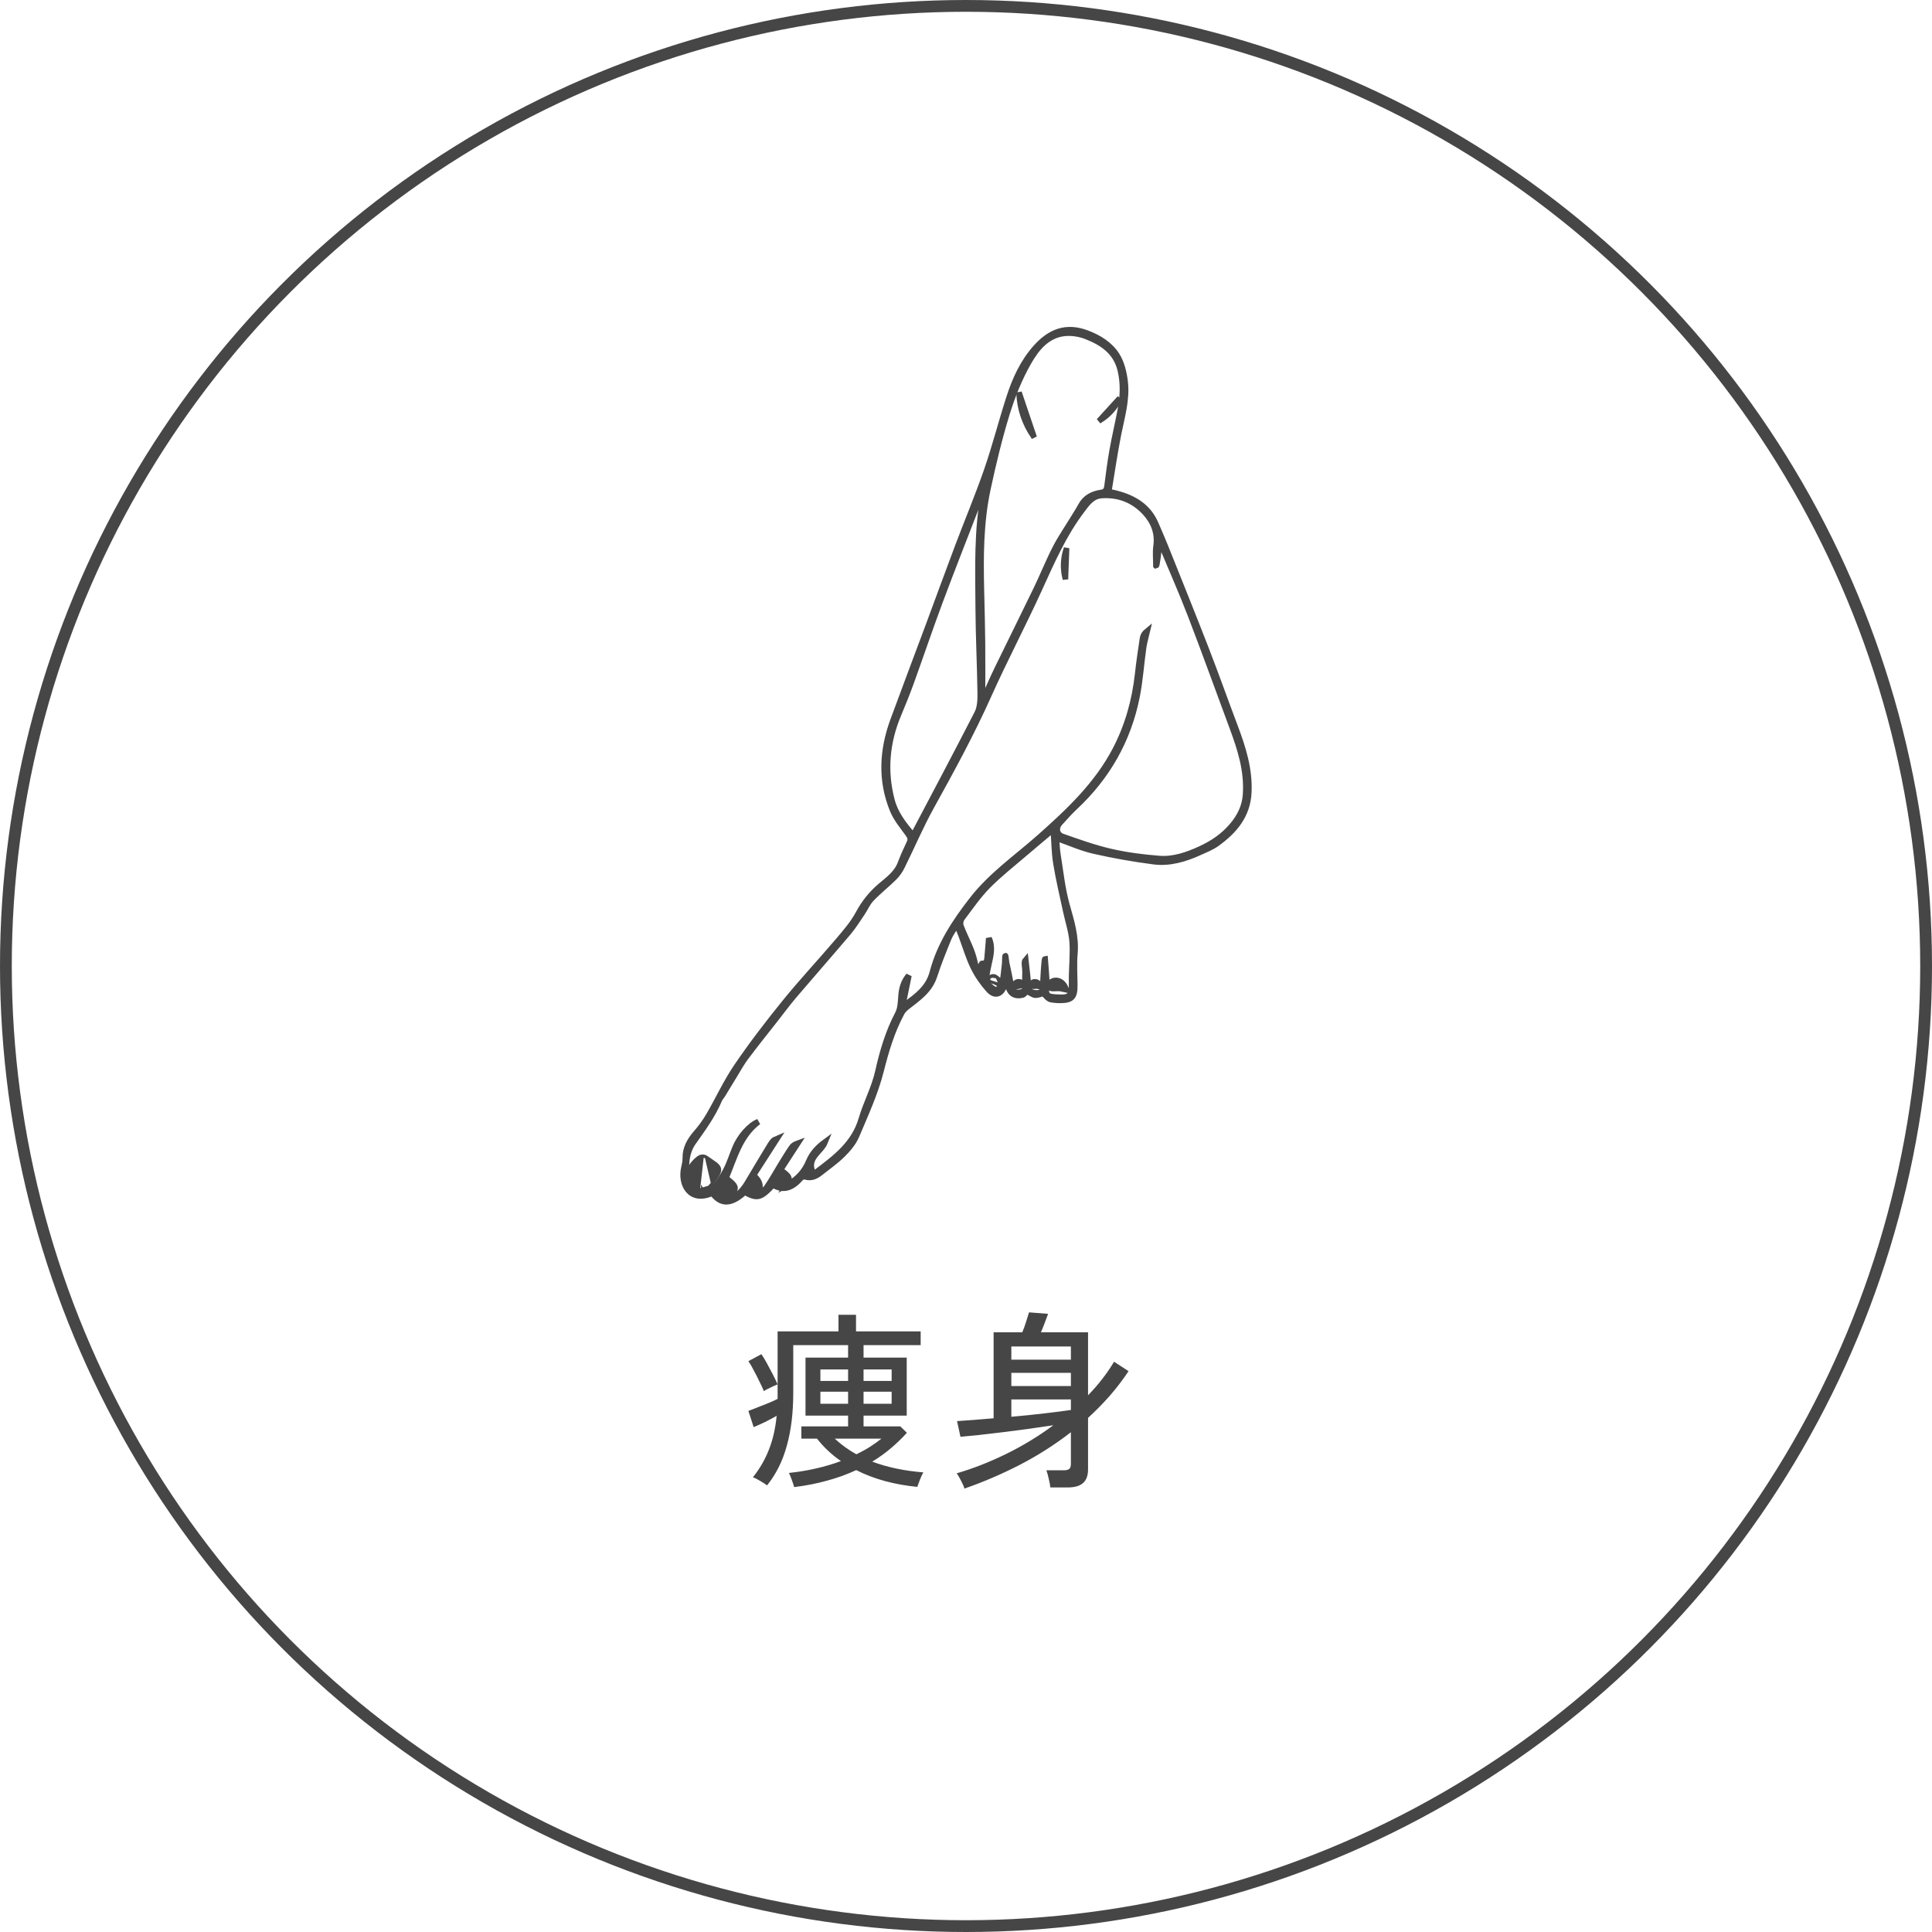 <svg width="164" height="164" viewBox="0 0 164 164" fill="none" xmlns="http://www.w3.org/2000/svg">
<circle cx="82" cy="82" r="81.5" stroke="#464646"/>
<path d="M67.416 126.232C67.373 126.083 67.304 125.875 67.208 125.608C67.112 125.341 67.032 125.149 66.968 125.032C67.779 124.947 68.552 124.819 69.288 124.648C70.035 124.477 70.733 124.269 71.384 124.024C70.605 123.491 69.928 122.856 69.352 122.12H68.024V121.08H71.992V120.168H68.376V115.24H71.992V114.184H67.336V118.248C67.336 119.923 67.155 121.411 66.792 122.712C66.44 124.013 65.88 125.139 65.112 126.088C64.973 125.981 64.776 125.853 64.52 125.704C64.275 125.555 64.072 125.453 63.912 125.4C64.499 124.664 64.952 123.88 65.272 123.048C65.603 122.216 65.821 121.261 65.928 120.184C65.629 120.355 65.299 120.531 64.936 120.712C64.573 120.883 64.253 121.027 63.976 121.144L63.528 119.768C63.741 119.683 64.003 119.581 64.312 119.464C64.621 119.347 64.931 119.224 65.24 119.096C65.549 118.968 65.805 118.851 66.008 118.744V117.512C65.923 117.544 65.8 117.597 65.64 117.672C65.491 117.747 65.336 117.821 65.176 117.896C65.027 117.971 64.915 118.035 64.84 118.088C64.755 117.864 64.632 117.597 64.472 117.288C64.323 116.968 64.163 116.653 63.992 116.344C63.832 116.024 63.677 115.757 63.528 115.544L64.632 114.952C64.76 115.133 64.909 115.379 65.08 115.688C65.251 115.997 65.421 116.317 65.592 116.648C65.763 116.979 65.901 117.267 66.008 117.512V113.016H71.176V111.608H72.664V113.016H78.152V114.184H73.304V115.24H76.968V120.168H73.304V121.08H76.424L76.984 121.624C76.568 122.083 76.115 122.52 75.624 122.936C75.133 123.352 74.605 123.731 74.04 124.072C75.32 124.552 76.765 124.856 78.376 124.984C78.291 125.133 78.195 125.341 78.088 125.608C77.981 125.885 77.907 126.088 77.864 126.216C76.893 126.12 75.976 125.955 75.112 125.72C74.248 125.485 73.437 125.176 72.68 124.792C71.901 125.155 71.075 125.453 70.2 125.688C69.325 125.933 68.397 126.115 67.416 126.232ZM72.696 123.448C73.101 123.256 73.48 123.048 73.832 122.824C74.184 122.6 74.515 122.365 74.824 122.12H70.856C71.133 122.376 71.427 122.616 71.736 122.84C72.045 123.064 72.365 123.267 72.696 123.448ZM73.304 119.16H75.688V118.136H73.304V119.16ZM69.64 119.16H71.992V118.136H69.64V119.16ZM73.304 117.224H75.688V116.248H73.304V117.224ZM69.64 117.224H71.992V116.248H69.64V117.224ZM81.864 126.36C81.843 126.253 81.789 126.115 81.704 125.944C81.629 125.784 81.544 125.619 81.448 125.448C81.363 125.288 81.283 125.16 81.208 125.064C82.573 124.669 83.965 124.125 85.384 123.432C86.803 122.739 88.147 121.923 89.416 120.984C88.776 121.08 88.083 121.181 87.336 121.288C86.589 121.384 85.848 121.48 85.112 121.576C84.376 121.661 83.693 121.741 83.064 121.816C82.445 121.88 81.933 121.928 81.528 121.96L81.24 120.632C81.613 120.611 82.067 120.579 82.6 120.536C83.144 120.493 83.725 120.445 84.344 120.392V113.096H86.776C86.883 112.851 86.989 112.557 87.096 112.216C87.203 111.875 87.288 111.603 87.352 111.4L88.968 111.528C88.883 111.763 88.781 112.035 88.664 112.344C88.547 112.653 88.445 112.904 88.36 113.096H92.36V118.44C92.797 117.992 93.197 117.533 93.56 117.064C93.933 116.584 94.269 116.093 94.568 115.592L95.8 116.392C95.309 117.128 94.776 117.827 94.2 118.488C93.624 119.139 93.011 119.763 92.36 120.36V124.728C92.36 125.251 92.221 125.635 91.944 125.88C91.667 126.136 91.229 126.264 90.632 126.264H89.16C89.139 126.051 89.091 125.795 89.016 125.496C88.952 125.208 88.888 124.979 88.824 124.808H90.28C90.504 124.808 90.664 124.771 90.76 124.696C90.856 124.621 90.904 124.477 90.904 124.264V121.576C89.528 122.643 88.061 123.576 86.504 124.376C84.957 125.165 83.411 125.827 81.864 126.36ZM85.848 120.264C86.819 120.179 87.757 120.083 88.664 119.976C89.581 119.869 90.328 119.773 90.904 119.688V118.792H85.848V120.264ZM85.848 117.656H90.904V116.536H85.848V117.656ZM85.848 115.416H90.904V114.296H85.848V115.416Z" fill="#464646"/>
<mask id="path-3-outside-1_1701_9" maskUnits="userSpaceOnUse" x="57" y="27" width="50" height="76" fill="black">
<rect fill="white" x="57" y="27" width="50" height="76"/>
<path d="M94.774 41.889C96.237 42.277 97.462 42.984 98.097 44.466C98.373 45.111 98.657 45.752 98.917 46.403C100.066 49.275 101.226 52.142 102.345 55.026C103.202 57.235 103.994 59.47 104.831 61.687C105.509 63.483 106.081 65.294 105.991 67.257C105.9 69.23 104.771 70.535 103.292 71.603C102.865 71.912 102.355 72.111 101.87 72.332C100.618 72.904 99.303 73.306 97.927 73.127C96.222 72.904 94.521 72.608 92.845 72.224C91.783 71.981 90.77 71.522 89.664 71.135C89.701 71.598 89.708 72.057 89.78 72.504C90.014 73.948 90.161 75.419 90.552 76.819C90.934 78.184 91.356 79.502 91.228 80.952C91.149 81.838 91.213 82.736 91.219 83.629C91.226 84.652 90.978 84.905 89.95 84.904C89.766 84.904 89.249 84.874 89.101 84.799C88.832 84.662 88.579 84.283 88.579 84.283C88.579 84.283 88.224 84.466 87.865 84.464C87.712 84.463 87.17 84.116 87.17 84.116C87.17 84.116 86.903 84.425 86.825 84.444C86.152 84.61 85.71 84.35 85.58 83.653C85.53 83.385 85.502 83.113 85.445 82.702C85.364 83.121 85.34 83.399 85.256 83.656C85.007 84.408 84.45 84.595 83.933 84.018C83.421 83.448 82.965 82.794 82.629 82.105C82.212 81.25 81.945 80.32 81.608 79.424C81.504 79.145 81.384 78.871 81.219 78.468C80.934 78.94 80.678 79.264 80.528 79.633C80.095 80.695 79.663 81.761 79.309 82.851C78.911 84.079 77.934 84.734 77.006 85.459C76.825 85.6 76.644 85.774 76.537 85.974C75.698 87.529 75.206 89.193 74.77 90.915C74.291 92.803 73.458 94.606 72.697 96.409C72.447 97.001 71.993 97.539 71.532 97.997C70.96 98.567 70.285 99.03 69.652 99.537C69.264 99.848 68.852 100.045 68.331 99.875C68.231 99.843 68.042 99.922 67.963 100.012C67.3 100.767 66.558 101.153 65.614 100.573C64.571 101.703 64.282 101.773 63.215 101.186C61.93 102.373 61.114 102.141 60.464 101.266C58.567 102.123 57.747 100.512 58.068 99.137C58.131 98.868 58.192 98.588 58.188 98.314C58.176 97.454 58.565 96.796 59.105 96.174C59.502 95.716 59.868 95.219 60.173 94.695C60.981 93.307 61.655 91.83 62.556 90.509C63.835 88.633 65.222 86.826 66.653 85.064C68.084 83.3 69.641 81.641 71.113 79.909C71.745 79.165 72.407 78.412 72.865 77.558C73.36 76.635 73.97 75.871 74.754 75.205C75.409 74.649 76.129 74.144 76.453 73.272C76.672 72.683 76.935 72.107 77.206 71.539C77.348 71.241 77.278 71.049 77.091 70.79C76.617 70.135 76.077 69.49 75.776 68.751C74.748 66.228 74.894 63.67 75.821 61.145C76.799 58.483 77.806 55.832 78.795 53.174C79.642 50.899 80.471 48.617 81.327 46.346C82.137 44.197 83.031 42.079 83.78 39.91C84.481 37.883 85.01 35.795 85.67 33.752C86.168 32.213 86.821 30.759 87.923 29.519C89.139 28.152 90.501 27.625 92.249 28.28C93.275 28.664 94.21 29.239 94.791 30.148C95.198 30.786 95.399 31.618 95.491 32.389C95.675 33.922 95.218 35.401 94.922 36.894C94.606 38.49 94.376 40.103 94.103 41.743C94.416 41.81 94.597 41.842 94.774 41.889L94.774 41.889ZM98.137 48.032C98.137 47.474 98.073 46.905 98.15 46.358C98.308 45.23 97.918 44.281 97.204 43.506C96.234 42.452 94.981 41.958 93.54 42.046C92.693 42.098 92.28 42.727 91.815 43.343C90.26 45.4 89.247 47.742 88.184 50.072C86.81 53.086 85.259 56.017 83.906 59.04C82.457 62.278 80.763 65.376 79.05 68.471C78.137 70.12 77.398 71.867 76.559 73.558C76.392 73.896 76.166 74.225 75.899 74.489C75.27 75.111 74.569 75.66 73.96 76.3C73.625 76.652 73.429 77.137 73.15 77.547C72.779 78.095 72.424 78.66 71.999 79.163C70.483 80.954 68.932 82.715 67.411 84.502C66.861 85.148 66.356 85.833 65.832 86.502C64.989 87.578 64.132 88.644 63.312 89.738C62.947 90.224 62.653 90.764 62.334 91.283C61.994 91.834 61.663 92.39 61.325 92.942C61.238 93.084 61.114 93.208 61.05 93.359C60.491 94.682 59.656 95.816 58.832 96.982C58.186 97.895 58.168 99.133 58.327 100.255C58.479 101.322 59.715 101.643 60.552 100.841C60.981 100.429 61.329 99.901 61.609 99.369C61.936 98.75 62.144 98.067 62.413 97.417C62.794 96.496 63.615 95.529 64.375 95.222C62.763 96.444 62.327 98.341 61.622 99.981C61.9 100.261 62.306 100.494 62.381 100.808C62.43 101.011 62.022 101.514 61.768 101.555C61.455 101.605 61.089 101.314 60.824 101.203C60.938 101.654 61.471 101.899 62.091 101.676C62.779 101.428 63.173 100.885 63.527 100.283C64.153 99.218 64.796 98.162 65.436 97.105C65.503 96.995 65.591 96.898 65.679 96.804C65.712 96.769 65.772 96.759 65.928 96.69C65.23 97.775 64.587 98.775 63.955 99.76C64.529 100.274 64.646 100.757 64.305 101.211C64.334 101.255 64.364 101.298 64.392 101.341C64.632 101.159 64.935 101.021 65.098 100.785C65.518 100.179 65.873 99.528 66.259 98.898C66.569 98.394 66.874 97.887 67.207 97.399C67.317 97.238 67.507 97.132 67.7 97.062C67.218 97.804 66.736 98.546 66.26 99.279C66.614 99.685 67.285 99.829 66.783 100.6C67.73 100.112 68.297 99.45 68.655 98.597C68.949 97.898 69.436 97.381 70.031 96.946C69.683 97.813 68.386 98.288 69.021 99.592C69.144 99.552 69.239 99.545 69.303 99.497C70.909 98.286 72.513 97.096 73.129 94.992C73.529 93.629 74.228 92.346 74.536 90.967C74.919 89.25 75.404 87.606 76.223 86.047C76.459 85.6 76.462 85.012 76.506 84.483C76.557 83.878 76.707 83.337 77.14 82.812C76.962 83.681 76.802 84.465 76.642 85.249C76.695 85.27 76.748 85.292 76.801 85.314C77.807 84.588 78.809 83.882 79.16 82.54C79.773 80.199 81.063 78.25 82.535 76.359C84.178 74.249 86.342 72.771 88.294 71.035C90.757 68.847 93.149 66.593 94.701 63.606C95.744 61.599 96.34 59.452 96.588 57.199C96.7 56.187 96.848 55.178 97.002 54.172C97.036 53.951 97.168 53.745 97.377 53.575C97.269 54.041 97.127 54.502 97.06 54.974C96.861 56.369 96.773 57.784 96.496 59.162C95.758 62.838 93.983 65.942 91.258 68.492C90.802 68.919 90.383 69.389 89.965 69.856C89.592 70.272 89.672 70.836 90.194 71.018C91.541 71.489 92.891 71.977 94.277 72.295C95.627 72.606 97.018 72.784 98.4 72.892C99.645 72.989 100.816 72.571 101.949 72.046C102.962 71.577 103.854 70.969 104.585 70.11C105.238 69.342 105.671 68.503 105.745 67.468C105.892 65.442 105.297 63.58 104.608 61.73C103.433 58.571 102.294 55.399 101.085 52.254C100.314 50.249 99.444 48.283 98.616 46.3C98.589 46.235 98.538 46.179 98.41 45.986C98.37 46.778 98.194 48.034 98.138 48.033L98.137 48.032ZM84.658 56.786C85.759 54.52 86.883 52.267 87.979 49.998C88.534 48.848 89.008 47.655 89.592 46.521C90.048 45.636 90.619 44.811 91.138 43.959C91.349 43.612 91.572 43.271 91.765 42.913C92.135 42.227 92.76 41.926 93.467 41.82C93.848 41.763 93.943 41.586 93.987 41.259C94.118 40.266 94.239 39.271 94.414 38.286C94.618 37.136 94.888 35.999 95.106 34.853C95.323 33.715 95.388 32.58 95.116 31.43C94.741 29.849 93.575 29.088 92.23 28.556C91.671 28.335 91.01 28.225 90.415 28.279C88.879 28.418 87.971 29.581 87.294 30.768C86.522 32.121 85.927 33.608 85.466 35.104C84.818 37.207 84.303 39.358 83.841 41.512C83.234 44.343 83.224 47.229 83.293 50.113C83.328 51.58 83.368 53.045 83.383 54.512C83.399 56.045 83.387 57.579 83.387 59.113C83.452 59.121 83.518 59.13 83.583 59.139C83.94 58.354 84.281 57.561 84.658 56.786ZM82.956 60.544C83.201 60.066 83.231 59.432 83.223 58.872C83.19 56.44 83.065 54.009 83.052 51.578C83.034 48.261 82.905 44.933 83.565 41.651C83.571 41.617 83.555 41.579 83.525 41.389C83.298 41.96 83.115 42.407 82.941 42.858C81.88 45.604 80.798 48.342 79.769 51.1C78.922 53.372 78.148 55.672 77.323 57.952C76.995 58.858 76.633 59.75 76.261 60.638C75.267 63.008 75.042 65.436 75.699 67.931C75.999 69.072 76.694 69.974 77.518 70.928C79.376 67.398 81.196 63.986 82.956 60.544ZM83.924 81.859C83.833 82.253 83.757 82.652 83.71 83.053C83.692 83.208 83.723 83.43 83.822 83.524C84.048 83.74 84.321 84.011 84.593 84.033C84.743 84.045 85.011 83.622 85.082 83.356C85.207 82.887 85.222 82.388 85.283 81.901C85.312 81.899 85.31 81.131 85.338 81.129C85.371 81.126 85.434 81.891 85.467 81.889C85.582 82.449 85.708 83.007 85.811 83.569C85.912 84.126 86.153 84.329 86.599 84.24C87.009 84.158 87.137 83.951 87.058 83.528C86.963 83.019 87.06 82.751 87.015 82.234C87.001 82.068 86.908 81.644 87.056 81.481C87.135 82.221 87.247 82.958 87.282 83.7C87.303 84.159 87.563 84.26 87.91 84.292C88.266 84.325 88.534 84.2 88.537 83.781C88.541 83.153 88.647 81.41 88.706 81.404C88.749 81.97 88.802 82.536 88.832 83.102C88.843 83.323 88.793 83.546 88.789 83.768C88.779 84.495 88.882 84.604 89.593 84.651C90.872 84.735 90.994 84.588 90.979 83.289C90.966 82.176 91.106 81.056 91.028 79.95C90.965 79.075 90.669 78.218 90.485 77.351C90.197 75.997 89.87 74.649 89.649 73.284C89.496 72.342 89.494 71.375 89.422 70.386C88.645 71.04 87.842 71.705 87.05 72.385C85.973 73.309 84.847 74.186 83.853 75.194C83.03 76.03 82.354 77.017 81.643 77.961C81.528 78.115 81.487 78.422 81.555 78.603C81.794 79.244 82.109 79.855 82.368 80.49C82.52 80.863 82.649 81.253 82.734 81.647C82.827 82.078 82.976 82.439 83.449 82.577C83.362 82.479 83.202 82.378 83.204 82.282C83.209 82.107 83.328 81.78 83.369 81.785C83.723 81.826 83.778 81.595 83.803 81.348C83.859 80.781 83.898 80.211 83.944 79.643C84.282 80.394 84.093 81.124 83.924 81.859V81.859Z"/>
</mask>
<path d="M94.774 41.889C96.237 42.277 97.462 42.984 98.097 44.466C98.373 45.111 98.657 45.752 98.917 46.403C100.066 49.275 101.226 52.142 102.345 55.026C103.202 57.235 103.994 59.47 104.831 61.687C105.509 63.483 106.081 65.294 105.991 67.257C105.9 69.23 104.771 70.535 103.292 71.603C102.865 71.912 102.355 72.111 101.87 72.332C100.618 72.904 99.303 73.306 97.927 73.127C96.222 72.904 94.521 72.608 92.845 72.224C91.783 71.981 90.77 71.522 89.664 71.135C89.701 71.598 89.708 72.057 89.78 72.504C90.014 73.948 90.161 75.419 90.552 76.819C90.934 78.184 91.356 79.502 91.228 80.952C91.149 81.838 91.213 82.736 91.219 83.629C91.226 84.652 90.978 84.905 89.95 84.904C89.766 84.904 89.249 84.874 89.101 84.799C88.832 84.662 88.579 84.283 88.579 84.283C88.579 84.283 88.224 84.466 87.865 84.464C87.712 84.463 87.17 84.116 87.17 84.116C87.17 84.116 86.903 84.425 86.825 84.444C86.152 84.61 85.71 84.35 85.58 83.653C85.53 83.385 85.502 83.113 85.445 82.702C85.364 83.121 85.34 83.399 85.256 83.656C85.007 84.408 84.45 84.595 83.933 84.018C83.421 83.448 82.965 82.794 82.629 82.105C82.212 81.25 81.945 80.32 81.608 79.424C81.504 79.145 81.384 78.871 81.219 78.468C80.934 78.94 80.678 79.264 80.528 79.633C80.095 80.695 79.663 81.761 79.309 82.851C78.911 84.079 77.934 84.734 77.006 85.459C76.825 85.6 76.644 85.774 76.537 85.974C75.698 87.529 75.206 89.193 74.77 90.915C74.291 92.803 73.458 94.606 72.697 96.409C72.447 97.001 71.993 97.539 71.532 97.997C70.96 98.567 70.285 99.03 69.652 99.537C69.264 99.848 68.852 100.045 68.331 99.875C68.231 99.843 68.042 99.922 67.963 100.012C67.3 100.767 66.558 101.153 65.614 100.573C64.571 101.703 64.282 101.773 63.215 101.186C61.93 102.373 61.114 102.141 60.464 101.266C58.567 102.123 57.747 100.512 58.068 99.137C58.131 98.868 58.192 98.588 58.188 98.314C58.176 97.454 58.565 96.796 59.105 96.174C59.502 95.716 59.868 95.219 60.173 94.695C60.981 93.307 61.655 91.83 62.556 90.509C63.835 88.633 65.222 86.826 66.653 85.064C68.084 83.3 69.641 81.641 71.113 79.909C71.745 79.165 72.407 78.412 72.865 77.558C73.36 76.635 73.97 75.871 74.754 75.205C75.409 74.649 76.129 74.144 76.453 73.272C76.672 72.683 76.935 72.107 77.206 71.539C77.348 71.241 77.278 71.049 77.091 70.79C76.617 70.135 76.077 69.49 75.776 68.751C74.748 66.228 74.894 63.67 75.821 61.145C76.799 58.483 77.806 55.832 78.795 53.174C79.642 50.899 80.471 48.617 81.327 46.346C82.137 44.197 83.031 42.079 83.78 39.91C84.481 37.883 85.01 35.795 85.67 33.752C86.168 32.213 86.821 30.759 87.923 29.519C89.139 28.152 90.501 27.625 92.249 28.28C93.275 28.664 94.21 29.239 94.791 30.148C95.198 30.786 95.399 31.618 95.491 32.389C95.675 33.922 95.218 35.401 94.922 36.894C94.606 38.49 94.376 40.103 94.103 41.743C94.416 41.81 94.597 41.842 94.774 41.889L94.774 41.889ZM98.137 48.032C98.137 47.474 98.073 46.905 98.15 46.358C98.308 45.23 97.918 44.281 97.204 43.506C96.234 42.452 94.981 41.958 93.54 42.046C92.693 42.098 92.28 42.727 91.815 43.343C90.26 45.4 89.247 47.742 88.184 50.072C86.81 53.086 85.259 56.017 83.906 59.04C82.457 62.278 80.763 65.376 79.05 68.471C78.137 70.12 77.398 71.867 76.559 73.558C76.392 73.896 76.166 74.225 75.899 74.489C75.27 75.111 74.569 75.66 73.96 76.3C73.625 76.652 73.429 77.137 73.15 77.547C72.779 78.095 72.424 78.66 71.999 79.163C70.483 80.954 68.932 82.715 67.411 84.502C66.861 85.148 66.356 85.833 65.832 86.502C64.989 87.578 64.132 88.644 63.312 89.738C62.947 90.224 62.653 90.764 62.334 91.283C61.994 91.834 61.663 92.39 61.325 92.942C61.238 93.084 61.114 93.208 61.05 93.359C60.491 94.682 59.656 95.816 58.832 96.982C58.186 97.895 58.168 99.133 58.327 100.255C58.479 101.322 59.715 101.643 60.552 100.841C60.981 100.429 61.329 99.901 61.609 99.369C61.936 98.75 62.144 98.067 62.413 97.417C62.794 96.496 63.615 95.529 64.375 95.222C62.763 96.444 62.327 98.341 61.622 99.981C61.9 100.261 62.306 100.494 62.381 100.808C62.43 101.011 62.022 101.514 61.768 101.555C61.455 101.605 61.089 101.314 60.824 101.203C60.938 101.654 61.471 101.899 62.091 101.676C62.779 101.428 63.173 100.885 63.527 100.283C64.153 99.218 64.796 98.162 65.436 97.105C65.503 96.995 65.591 96.898 65.679 96.804C65.712 96.769 65.772 96.759 65.928 96.69C65.23 97.775 64.587 98.775 63.955 99.76C64.529 100.274 64.646 100.757 64.305 101.211C64.334 101.255 64.364 101.298 64.392 101.341C64.632 101.159 64.935 101.021 65.098 100.785C65.518 100.179 65.873 99.528 66.259 98.898C66.569 98.394 66.874 97.887 67.207 97.399C67.317 97.238 67.507 97.132 67.7 97.062C67.218 97.804 66.736 98.546 66.26 99.279C66.614 99.685 67.285 99.829 66.783 100.6C67.73 100.112 68.297 99.45 68.655 98.597C68.949 97.898 69.436 97.381 70.031 96.946C69.683 97.813 68.386 98.288 69.021 99.592C69.144 99.552 69.239 99.545 69.303 99.497C70.909 98.286 72.513 97.096 73.129 94.992C73.529 93.629 74.228 92.346 74.536 90.967C74.919 89.25 75.404 87.606 76.223 86.047C76.459 85.6 76.462 85.012 76.506 84.483C76.557 83.878 76.707 83.337 77.14 82.812C76.962 83.681 76.802 84.465 76.642 85.249C76.695 85.27 76.748 85.292 76.801 85.314C77.807 84.588 78.809 83.882 79.16 82.54C79.773 80.199 81.063 78.25 82.535 76.359C84.178 74.249 86.342 72.771 88.294 71.035C90.757 68.847 93.149 66.593 94.701 63.606C95.744 61.599 96.34 59.452 96.588 57.199C96.7 56.187 96.848 55.178 97.002 54.172C97.036 53.951 97.168 53.745 97.377 53.575C97.269 54.041 97.127 54.502 97.06 54.974C96.861 56.369 96.773 57.784 96.496 59.162C95.758 62.838 93.983 65.942 91.258 68.492C90.802 68.919 90.383 69.389 89.965 69.856C89.592 70.272 89.672 70.836 90.194 71.018C91.541 71.489 92.891 71.977 94.277 72.295C95.627 72.606 97.018 72.784 98.4 72.892C99.645 72.989 100.816 72.571 101.949 72.046C102.962 71.577 103.854 70.969 104.585 70.11C105.238 69.342 105.671 68.503 105.745 67.468C105.892 65.442 105.297 63.58 104.608 61.73C103.433 58.571 102.294 55.399 101.085 52.254C100.314 50.249 99.444 48.283 98.616 46.3C98.589 46.235 98.538 46.179 98.41 45.986C98.37 46.778 98.194 48.034 98.138 48.033L98.137 48.032ZM84.658 56.786C85.759 54.52 86.883 52.267 87.979 49.998C88.534 48.848 89.008 47.655 89.592 46.521C90.048 45.636 90.619 44.811 91.138 43.959C91.349 43.612 91.572 43.271 91.765 42.913C92.135 42.227 92.76 41.926 93.467 41.82C93.848 41.763 93.943 41.586 93.987 41.259C94.118 40.266 94.239 39.271 94.414 38.286C94.618 37.136 94.888 35.999 95.106 34.853C95.323 33.715 95.388 32.58 95.116 31.43C94.741 29.849 93.575 29.088 92.23 28.556C91.671 28.335 91.01 28.225 90.415 28.279C88.879 28.418 87.971 29.581 87.294 30.768C86.522 32.121 85.927 33.608 85.466 35.104C84.818 37.207 84.303 39.358 83.841 41.512C83.234 44.343 83.224 47.229 83.293 50.113C83.328 51.58 83.368 53.045 83.383 54.512C83.399 56.045 83.387 57.579 83.387 59.113C83.452 59.121 83.518 59.13 83.583 59.139C83.94 58.354 84.281 57.561 84.658 56.786ZM82.956 60.544C83.201 60.066 83.231 59.432 83.223 58.872C83.19 56.44 83.065 54.009 83.052 51.578C83.034 48.261 82.905 44.933 83.565 41.651C83.571 41.617 83.555 41.579 83.525 41.389C83.298 41.96 83.115 42.407 82.941 42.858C81.88 45.604 80.798 48.342 79.769 51.1C78.922 53.372 78.148 55.672 77.323 57.952C76.995 58.858 76.633 59.75 76.261 60.638C75.267 63.008 75.042 65.436 75.699 67.931C75.999 69.072 76.694 69.974 77.518 70.928C79.376 67.398 81.196 63.986 82.956 60.544ZM83.924 81.859C83.833 82.253 83.757 82.652 83.71 83.053C83.692 83.208 83.723 83.43 83.822 83.524C84.048 83.74 84.321 84.011 84.593 84.033C84.743 84.045 85.011 83.622 85.082 83.356C85.207 82.887 85.222 82.388 85.283 81.901C85.312 81.899 85.31 81.131 85.338 81.129C85.371 81.126 85.434 81.891 85.467 81.889C85.582 82.449 85.708 83.007 85.811 83.569C85.912 84.126 86.153 84.329 86.599 84.24C87.009 84.158 87.137 83.951 87.058 83.528C86.963 83.019 87.06 82.751 87.015 82.234C87.001 82.068 86.908 81.644 87.056 81.481C87.135 82.221 87.247 82.958 87.282 83.7C87.303 84.159 87.563 84.26 87.91 84.292C88.266 84.325 88.534 84.2 88.537 83.781C88.541 83.153 88.647 81.41 88.706 81.404C88.749 81.97 88.802 82.536 88.832 83.102C88.843 83.323 88.793 83.546 88.789 83.768C88.779 84.495 88.882 84.604 89.593 84.651C90.872 84.735 90.994 84.588 90.979 83.289C90.966 82.176 91.106 81.056 91.028 79.95C90.965 79.075 90.669 78.218 90.485 77.351C90.197 75.997 89.87 74.649 89.649 73.284C89.496 72.342 89.494 71.375 89.422 70.386C88.645 71.04 87.842 71.705 87.05 72.385C85.973 73.309 84.847 74.186 83.853 75.194C83.03 76.03 82.354 77.017 81.643 77.961C81.528 78.115 81.487 78.422 81.555 78.603C81.794 79.244 82.109 79.855 82.368 80.49C82.52 80.863 82.649 81.253 82.734 81.647C82.827 82.078 82.976 82.439 83.449 82.577C83.362 82.479 83.202 82.378 83.204 82.282C83.209 82.107 83.328 81.78 83.369 81.785C83.723 81.826 83.778 81.595 83.803 81.348C83.859 80.781 83.898 80.211 83.944 79.643C84.282 80.394 84.093 81.124 83.924 81.859V81.859Z" fill="#464646"/>
<path d="M94.774 41.889C96.237 42.277 97.462 42.984 98.097 44.466C98.373 45.111 98.657 45.752 98.917 46.403C100.066 49.275 101.226 52.142 102.345 55.026C103.202 57.235 103.994 59.47 104.831 61.687C105.509 63.483 106.081 65.294 105.991 67.257C105.9 69.23 104.771 70.535 103.292 71.603C102.865 71.912 102.355 72.111 101.87 72.332C100.618 72.904 99.303 73.306 97.927 73.127C96.222 72.904 94.521 72.608 92.845 72.224C91.783 71.981 90.77 71.522 89.664 71.135C89.701 71.598 89.708 72.057 89.78 72.504C90.014 73.948 90.161 75.419 90.552 76.819C90.934 78.184 91.356 79.502 91.228 80.952C91.149 81.838 91.213 82.736 91.219 83.629C91.226 84.652 90.978 84.905 89.95 84.904C89.766 84.904 89.249 84.874 89.101 84.799C88.832 84.662 88.579 84.283 88.579 84.283C88.579 84.283 88.224 84.466 87.865 84.464C87.712 84.463 87.17 84.116 87.17 84.116C87.17 84.116 86.903 84.425 86.825 84.444C86.152 84.61 85.71 84.35 85.58 83.653C85.53 83.385 85.502 83.113 85.445 82.702C85.364 83.121 85.34 83.399 85.256 83.656C85.007 84.408 84.45 84.595 83.933 84.018C83.421 83.448 82.965 82.794 82.629 82.105C82.212 81.25 81.945 80.32 81.608 79.424C81.504 79.145 81.384 78.871 81.219 78.468C80.934 78.94 80.678 79.264 80.528 79.633C80.095 80.695 79.663 81.761 79.309 82.851C78.911 84.079 77.934 84.734 77.006 85.459C76.825 85.6 76.644 85.774 76.537 85.974C75.698 87.529 75.206 89.193 74.77 90.915C74.291 92.803 73.458 94.606 72.697 96.409C72.447 97.001 71.993 97.539 71.532 97.997C70.96 98.567 70.285 99.03 69.652 99.537C69.264 99.848 68.852 100.045 68.331 99.875C68.231 99.843 68.042 99.922 67.963 100.012C67.3 100.767 66.558 101.153 65.614 100.573C64.571 101.703 64.282 101.773 63.215 101.186C61.93 102.373 61.114 102.141 60.464 101.266C58.567 102.123 57.747 100.512 58.068 99.137C58.131 98.868 58.192 98.588 58.188 98.314C58.176 97.454 58.565 96.796 59.105 96.174C59.502 95.716 59.868 95.219 60.173 94.695C60.981 93.307 61.655 91.83 62.556 90.509C63.835 88.633 65.222 86.826 66.653 85.064C68.084 83.3 69.641 81.641 71.113 79.909C71.745 79.165 72.407 78.412 72.865 77.558C73.36 76.635 73.97 75.871 74.754 75.205C75.409 74.649 76.129 74.144 76.453 73.272C76.672 72.683 76.935 72.107 77.206 71.539C77.348 71.241 77.278 71.049 77.091 70.79C76.617 70.135 76.077 69.49 75.776 68.751C74.748 66.228 74.894 63.67 75.821 61.145C76.799 58.483 77.806 55.832 78.795 53.174C79.642 50.899 80.471 48.617 81.327 46.346C82.137 44.197 83.031 42.079 83.78 39.91C84.481 37.883 85.01 35.795 85.67 33.752C86.168 32.213 86.821 30.759 87.923 29.519C89.139 28.152 90.501 27.625 92.249 28.28C93.275 28.664 94.21 29.239 94.791 30.148C95.198 30.786 95.399 31.618 95.491 32.389C95.675 33.922 95.218 35.401 94.922 36.894C94.606 38.49 94.376 40.103 94.103 41.743C94.416 41.81 94.597 41.842 94.774 41.889L94.774 41.889ZM98.137 48.032C98.137 47.474 98.073 46.905 98.15 46.358C98.308 45.23 97.918 44.281 97.204 43.506C96.234 42.452 94.981 41.958 93.54 42.046C92.693 42.098 92.28 42.727 91.815 43.343C90.26 45.4 89.247 47.742 88.184 50.072C86.81 53.086 85.259 56.017 83.906 59.04C82.457 62.278 80.763 65.376 79.05 68.471C78.137 70.12 77.398 71.867 76.559 73.558C76.392 73.896 76.166 74.225 75.899 74.489C75.27 75.111 74.569 75.66 73.96 76.3C73.625 76.652 73.429 77.137 73.15 77.547C72.779 78.095 72.424 78.66 71.999 79.163C70.483 80.954 68.932 82.715 67.411 84.502C66.861 85.148 66.356 85.833 65.832 86.502C64.989 87.578 64.132 88.644 63.312 89.738C62.947 90.224 62.653 90.764 62.334 91.283C61.994 91.834 61.663 92.39 61.325 92.942C61.238 93.084 61.114 93.208 61.05 93.359C60.491 94.682 59.656 95.816 58.832 96.982C58.186 97.895 58.168 99.133 58.327 100.255C58.479 101.322 59.715 101.643 60.552 100.841C60.981 100.429 61.329 99.901 61.609 99.369C61.936 98.75 62.144 98.067 62.413 97.417C62.794 96.496 63.615 95.529 64.375 95.222C62.763 96.444 62.327 98.341 61.622 99.981C61.9 100.261 62.306 100.494 62.381 100.808C62.43 101.011 62.022 101.514 61.768 101.555C61.455 101.605 61.089 101.314 60.824 101.203C60.938 101.654 61.471 101.899 62.091 101.676C62.779 101.428 63.173 100.885 63.527 100.283C64.153 99.218 64.796 98.162 65.436 97.105C65.503 96.995 65.591 96.898 65.679 96.804C65.712 96.769 65.772 96.759 65.928 96.69C65.23 97.775 64.587 98.775 63.955 99.76C64.529 100.274 64.646 100.757 64.305 101.211C64.334 101.255 64.364 101.298 64.392 101.341C64.632 101.159 64.935 101.021 65.098 100.785C65.518 100.179 65.873 99.528 66.259 98.898C66.569 98.394 66.874 97.887 67.207 97.399C67.317 97.238 67.507 97.132 67.7 97.062C67.218 97.804 66.736 98.546 66.26 99.279C66.614 99.685 67.285 99.829 66.783 100.6C67.73 100.112 68.297 99.45 68.655 98.597C68.949 97.898 69.436 97.381 70.031 96.946C69.683 97.813 68.386 98.288 69.021 99.592C69.144 99.552 69.239 99.545 69.303 99.497C70.909 98.286 72.513 97.096 73.129 94.992C73.529 93.629 74.228 92.346 74.536 90.967C74.919 89.25 75.404 87.606 76.223 86.047C76.459 85.6 76.462 85.012 76.506 84.483C76.557 83.878 76.707 83.337 77.14 82.812C76.962 83.681 76.802 84.465 76.642 85.249C76.695 85.27 76.748 85.292 76.801 85.314C77.807 84.588 78.809 83.882 79.16 82.54C79.773 80.199 81.063 78.25 82.535 76.359C84.178 74.249 86.342 72.771 88.294 71.035C90.757 68.847 93.149 66.593 94.701 63.606C95.744 61.599 96.34 59.452 96.588 57.199C96.7 56.187 96.848 55.178 97.002 54.172C97.036 53.951 97.168 53.745 97.377 53.575C97.269 54.041 97.127 54.502 97.06 54.974C96.861 56.369 96.773 57.784 96.496 59.162C95.758 62.838 93.983 65.942 91.258 68.492C90.802 68.919 90.383 69.389 89.965 69.856C89.592 70.272 89.672 70.836 90.194 71.018C91.541 71.489 92.891 71.977 94.277 72.295C95.627 72.606 97.018 72.784 98.4 72.892C99.645 72.989 100.816 72.571 101.949 72.046C102.962 71.577 103.854 70.969 104.585 70.11C105.238 69.342 105.671 68.503 105.745 67.468C105.892 65.442 105.297 63.58 104.608 61.73C103.433 58.571 102.294 55.399 101.085 52.254C100.314 50.249 99.444 48.283 98.616 46.3C98.589 46.235 98.538 46.179 98.41 45.986C98.37 46.778 98.194 48.034 98.138 48.033L98.137 48.032ZM84.658 56.786C85.759 54.52 86.883 52.267 87.979 49.998C88.534 48.848 89.008 47.655 89.592 46.521C90.048 45.636 90.619 44.811 91.138 43.959C91.349 43.612 91.572 43.271 91.765 42.913C92.135 42.227 92.76 41.926 93.467 41.82C93.848 41.763 93.943 41.586 93.987 41.259C94.118 40.266 94.239 39.271 94.414 38.286C94.618 37.136 94.888 35.999 95.106 34.853C95.323 33.715 95.388 32.58 95.116 31.43C94.741 29.849 93.575 29.088 92.23 28.556C91.671 28.335 91.01 28.225 90.415 28.279C88.879 28.418 87.971 29.581 87.294 30.768C86.522 32.121 85.927 33.608 85.466 35.104C84.818 37.207 84.303 39.358 83.841 41.512C83.234 44.343 83.224 47.229 83.293 50.113C83.328 51.58 83.368 53.045 83.383 54.512C83.399 56.045 83.387 57.579 83.387 59.113C83.452 59.121 83.518 59.13 83.583 59.139C83.94 58.354 84.281 57.561 84.658 56.786ZM82.956 60.544C83.201 60.066 83.231 59.432 83.223 58.872C83.19 56.44 83.065 54.009 83.052 51.578C83.034 48.261 82.905 44.933 83.565 41.651C83.571 41.617 83.555 41.579 83.525 41.389C83.298 41.96 83.115 42.407 82.941 42.858C81.88 45.604 80.798 48.342 79.769 51.1C78.922 53.372 78.148 55.672 77.323 57.952C76.995 58.858 76.633 59.75 76.261 60.638C75.267 63.008 75.042 65.436 75.699 67.931C75.999 69.072 76.694 69.974 77.518 70.928C79.376 67.398 81.196 63.986 82.956 60.544ZM83.924 81.859C83.833 82.253 83.757 82.652 83.71 83.053C83.692 83.208 83.723 83.43 83.822 83.524C84.048 83.74 84.321 84.011 84.593 84.033C84.743 84.045 85.011 83.622 85.082 83.356C85.207 82.887 85.222 82.388 85.283 81.901C85.312 81.899 85.31 81.131 85.338 81.129C85.371 81.126 85.434 81.891 85.467 81.889C85.582 82.449 85.708 83.007 85.811 83.569C85.912 84.126 86.153 84.329 86.599 84.24C87.009 84.158 87.137 83.951 87.058 83.528C86.963 83.019 87.06 82.751 87.015 82.234C87.001 82.068 86.908 81.644 87.056 81.481C87.135 82.221 87.247 82.958 87.282 83.7C87.303 84.159 87.563 84.26 87.91 84.292C88.266 84.325 88.534 84.2 88.537 83.781C88.541 83.153 88.647 81.41 88.706 81.404C88.749 81.97 88.802 82.536 88.832 83.102C88.843 83.323 88.793 83.546 88.789 83.768C88.779 84.495 88.882 84.604 89.593 84.651C90.872 84.735 90.994 84.588 90.979 83.289C90.966 82.176 91.106 81.056 91.028 79.95C90.965 79.075 90.669 78.218 90.485 77.351C90.197 75.997 89.87 74.649 89.649 73.284C89.496 72.342 89.494 71.375 89.422 70.386C88.645 71.04 87.842 71.705 87.05 72.385C85.973 73.309 84.847 74.186 83.853 75.194C83.03 76.03 82.354 77.017 81.643 77.961C81.528 78.115 81.487 78.422 81.555 78.603C81.794 79.244 82.109 79.855 82.368 80.49C82.52 80.863 82.649 81.253 82.734 81.647C82.827 82.078 82.976 82.439 83.449 82.577C83.362 82.479 83.202 82.378 83.204 82.282C83.209 82.107 83.328 81.78 83.369 81.785C83.723 81.826 83.778 81.595 83.803 81.348C83.859 80.781 83.898 80.211 83.944 79.643C84.282 80.394 84.093 81.124 83.924 81.859V81.859Z" stroke="#464646" stroke-width="0.5" mask="url(#path-3-outside-1_1701_9)"/>
<path d="M59.295 101.034C59.066 100.95 58.85 100.795 58.679 100.619C58.551 100.488 58.442 100.341 58.367 100.193C58.291 100.046 58.244 99.889 58.251 99.742L58.251 99.742C58.257 99.593 58.325 99.418 58.417 99.249C58.51 99.076 58.635 98.896 58.77 98.732C58.905 98.569 59.053 98.419 59.195 98.31C59.266 98.255 59.337 98.209 59.407 98.176C59.475 98.144 59.549 98.121 59.624 98.124L59.295 101.034ZM59.295 101.034L59.187 101.101H59.624H59.624L59.626 100.98L59.69 101.082C59.713 101.069 59.742 101.051 59.776 101.031C59.885 100.966 60.044 100.872 60.189 100.765L59.295 101.034ZM60.47 100.447L60.47 100.447C60.464 100.456 60.457 100.465 60.45 100.474C60.383 100.568 60.298 100.684 60.189 100.765L60.47 100.447ZM60.47 100.447C60.703 100.127 60.875 99.885 60.977 99.69C61.079 99.496 61.126 99.322 61.069 99.151C61.015 98.989 60.875 98.86 60.697 98.727C60.589 98.646 60.454 98.555 60.297 98.449C60.191 98.378 60.075 98.3 59.951 98.213L59.951 98.213M60.47 100.447L59.951 98.213M59.951 98.213C59.849 98.143 59.716 98.127 59.624 98.124L59.951 98.213Z" fill="#464646" stroke="#464646" stroke-width="0.25"/>
<path d="M90.611 83.982V83.999V83.999V84.151L90.462 84.122C90.382 84.106 90.307 84.089 90.24 84.074C90.205 84.066 90.172 84.059 90.141 84.052C90.048 84.032 89.969 84.017 89.891 84.012L90.611 83.982ZM90.611 83.982L90.606 83.965M90.611 83.982L90.606 83.965M90.606 83.965C90.498 83.579 90.257 83.303 89.966 83.181C89.673 83.058 89.34 83.097 89.075 83.325C89.019 83.374 88.967 83.443 88.932 83.514C88.898 83.58 88.867 83.671 88.883 83.759L88.883 83.759M90.606 83.965L88.883 83.759M88.883 83.759C88.894 83.817 88.932 83.859 88.959 83.883C88.989 83.91 89.025 83.932 89.06 83.95C89.129 83.985 89.213 84.013 89.285 84.02L89.285 84.02M88.883 83.759L89.285 84.02M89.285 84.02C89.396 84.031 89.506 84.025 89.606 84.019M89.285 84.02L89.606 84.019M89.606 84.019C89.611 84.019 89.616 84.018 89.621 84.018M89.606 84.019L89.621 84.018M89.621 84.018C89.718 84.012 89.805 84.006 89.891 84.012L89.621 84.018Z" fill="#464646" stroke="#464646" stroke-width="0.25"/>
<path d="M87.683 83.703L87.675 83.827C87.738 83.832 87.799 83.826 87.851 83.821C87.853 83.821 87.855 83.82 87.857 83.82C87.908 83.815 87.95 83.811 87.99 83.812L87.99 83.812C88.026 83.814 88.064 83.819 88.112 83.828C88.127 83.83 88.144 83.834 88.162 83.837C88.197 83.844 88.238 83.851 88.28 83.858L88.481 83.891L88.419 83.697C88.352 83.484 88.21 83.329 88.037 83.264C87.863 83.198 87.667 83.228 87.517 83.367M87.683 83.703L87.675 83.827C87.629 83.824 87.577 83.809 87.535 83.79C87.514 83.78 87.49 83.766 87.469 83.749C87.451 83.733 87.418 83.702 87.407 83.653L87.529 83.625M87.683 83.703C87.737 83.706 87.793 83.701 87.847 83.696C87.897 83.691 87.945 83.686 87.994 83.688M87.683 83.703C87.627 83.699 87.537 83.662 87.529 83.625M87.529 83.625L87.407 83.653C87.393 83.588 87.414 83.525 87.432 83.486C87.452 83.443 87.481 83.4 87.517 83.367M87.529 83.625L87.994 83.688M87.517 83.367C87.517 83.367 87.517 83.367 87.517 83.367L87.601 83.459L87.516 83.367C87.516 83.367 87.516 83.367 87.517 83.367ZM87.994 83.688C88.046 83.689 88.098 83.698 88.157 83.709M87.994 83.688L88.157 83.709M88.157 83.709C88.166 83.729 88.174 83.75 88.181 83.772L88.3 83.735L88.32 83.611C88.291 83.606 88.264 83.602 88.239 83.597L88.157 83.709Z" fill="#464646" stroke="#464646" stroke-width="0.25"/>
<path d="M86.063 83.436C86.035 83.474 86.014 83.523 86.002 83.569C85.992 83.61 85.983 83.676 86.009 83.736L86.009 83.736L86.01 83.737C86.03 83.783 86.067 83.808 86.088 83.82C86.113 83.833 86.139 83.841 86.161 83.847C86.206 83.858 86.259 83.863 86.305 83.857L86.305 83.857C86.368 83.849 86.427 83.832 86.477 83.817C86.478 83.817 86.48 83.816 86.482 83.816C86.532 83.8 86.572 83.788 86.612 83.782L86.612 83.782L86.612 83.782C86.648 83.776 86.686 83.774 86.735 83.773C86.751 83.773 86.768 83.773 86.786 83.773C86.822 83.773 86.863 83.772 86.906 83.771L87.026 83.767V83.646V83.646V83.614L87.011 83.586C86.905 83.39 86.736 83.265 86.555 83.234C86.371 83.203 86.184 83.271 86.063 83.436ZM86.063 83.436C86.063 83.436 86.063 83.436 86.063 83.436L86.164 83.51L86.063 83.436C86.063 83.436 86.063 83.436 86.063 83.436Z" fill="#464646" stroke="#464646" stroke-width="0.25"/>
<path d="M84.852 83.586H84.73H84.729H84.698L84.67 83.571C84.632 83.55 84.596 83.53 84.565 83.512C84.549 83.503 84.534 83.494 84.521 83.487C84.478 83.463 84.444 83.445 84.41 83.432L84.852 83.586ZM84.852 83.586L84.855 83.463M84.852 83.586L84.855 83.463M84.855 83.463C84.859 83.24 84.774 83.047 84.633 82.929M84.855 83.463L84.633 82.929M83.911 83.091L83.911 83.091C83.918 83.025 83.958 82.972 83.988 82.941C84.021 82.907 84.063 82.875 84.107 82.856L83.911 83.091ZM83.911 83.091C83.906 83.141 83.926 83.181 83.939 83.201M83.911 83.091L83.939 83.201M84.633 82.929C84.489 82.81 84.294 82.774 84.107 82.856L84.633 82.929ZM83.939 83.201C83.953 83.225 83.971 83.245 83.988 83.262M83.939 83.201L83.988 83.262M83.988 83.262C84.021 83.294 84.065 83.325 84.107 83.343L83.988 83.262ZM84.107 83.343C84.166 83.368 84.226 83.382 84.276 83.394C84.278 83.395 84.279 83.395 84.281 83.396C84.332 83.408 84.373 83.418 84.41 83.432L84.107 83.343Z" fill="#464646" stroke="#464646" stroke-width="0.25"/>
<path d="M86.638 33.375L86.395 33.421C86.462 34.764 86.879 35.99 87.637 37.101L87.859 36.991C87.776 36.747 87.694 36.503 87.611 36.259C87.287 35.297 86.963 34.336 86.638 33.375Z" fill="#464646" stroke="#464646" stroke-width="0.25"/>
<path d="M95.1 33.941L94.896 33.801L94.083 34.693L93.271 35.585L93.429 35.776C94.158 35.322 94.718 34.712 95.1 33.941Z" fill="#464646" stroke="#464646" stroke-width="0.25"/>
<path d="M90.644 46.64L90.4 46.597C90.135 47.417 90.106 48.249 90.307 49.09L90.554 49.066L90.554 49.056C90.584 48.251 90.614 47.446 90.644 46.64Z" fill="#464646" stroke="#464646" stroke-width="0.25"/>
</svg>
